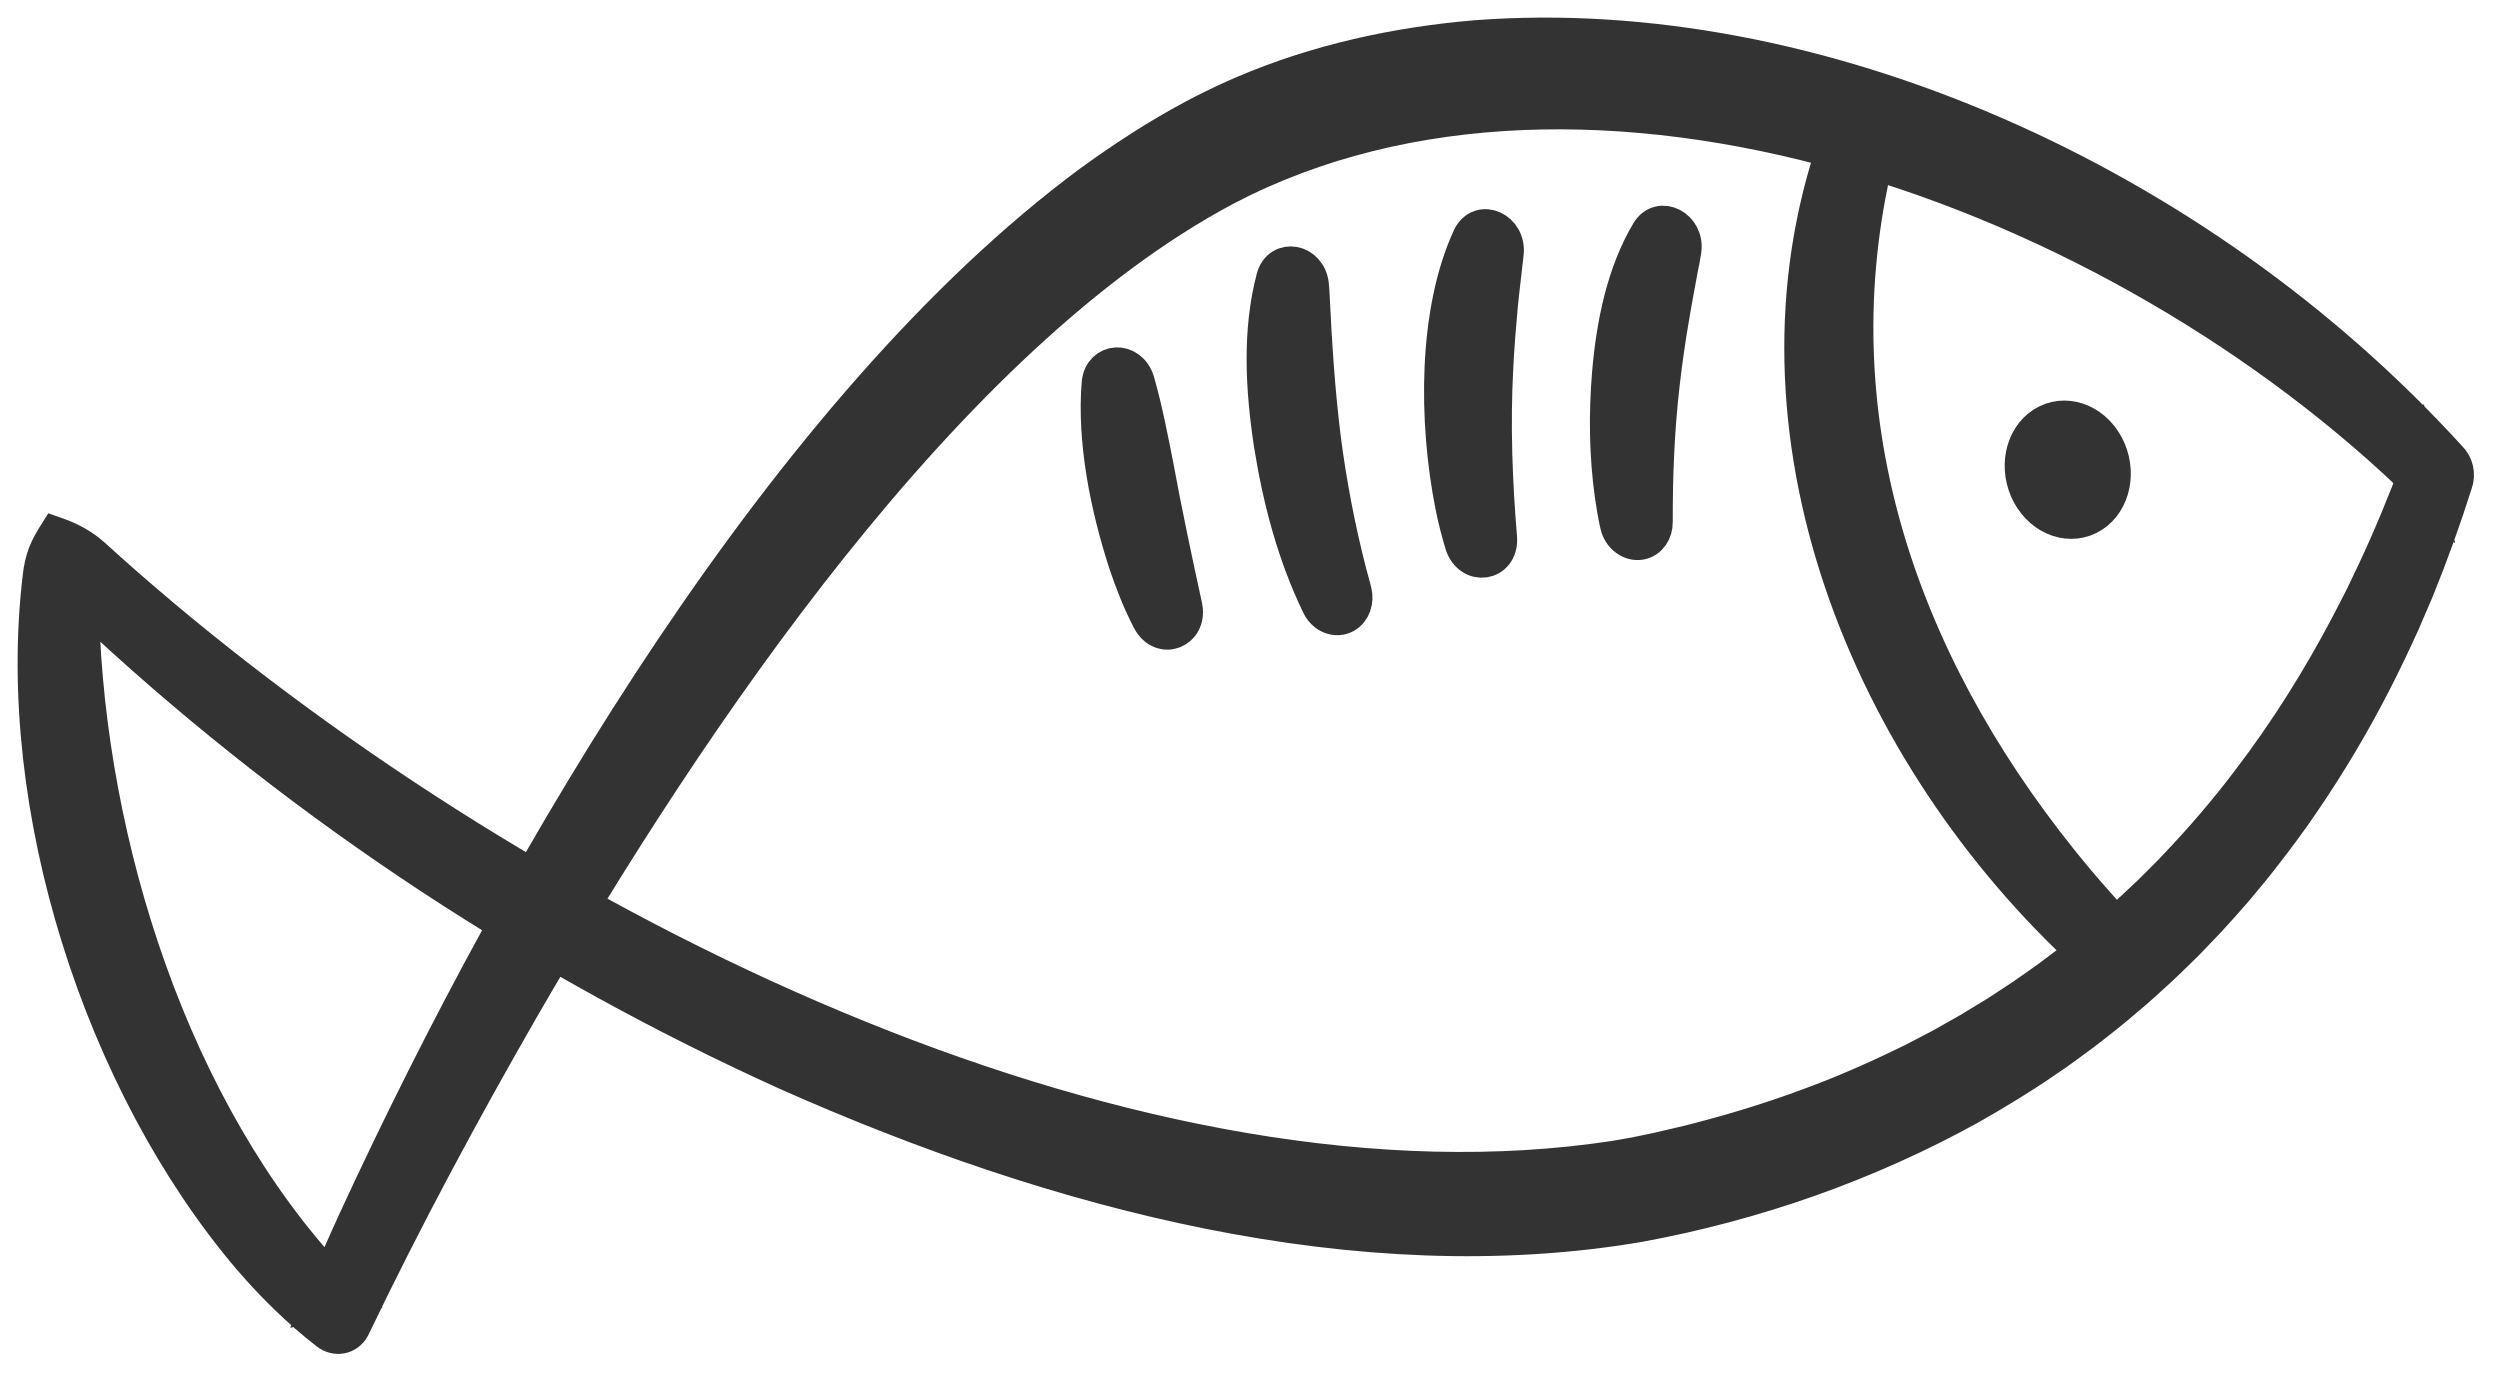 <?xml version="1.0" encoding="UTF-8"?> <svg xmlns="http://www.w3.org/2000/svg" width="71" height="39" viewBox="0 0 71 39" fill="none"><path d="M2.001 16.341C2.024 16.444 2.027 16.539 2.022 16.608C2.019 16.701 2.001 16.737 2.048 16.788C2.048 16.788 2.055 16.795 2.06 16.8L2.075 16.815L2.199 16.933C2.449 17.17 2.696 17.408 2.946 17.637C8.804 23.049 15.423 27.33 22.351 30.468C30.023 33.878 38.607 36.132 46.551 34.776C49.831 34.172 53.021 33.057 55.959 31.431C56.666 31.028 57.439 30.563 58.11 30.095C58.433 29.887 58.835 29.577 59.146 29.354C59.344 29.208 59.467 29.101 59.65 28.961C59.96 28.725 60.34 28.392 60.637 28.143C60.835 27.974 60.935 27.873 61.115 27.712C61.429 27.437 61.807 27.056 62.107 26.765C62.304 26.563 62.53 26.321 62.724 26.12C62.95 25.877 63.269 25.517 63.483 25.27C63.708 24.992 63.991 24.671 64.209 24.383C64.589 23.898 65.031 23.311 65.379 22.792C66.118 21.715 66.817 20.543 67.422 19.358C67.679 18.861 67.991 18.205 68.224 17.689C68.326 17.46 68.527 16.978 68.625 16.756C69.028 15.763 69.397 14.743 69.723 13.712C69.81 13.476 69.745 13.191 69.569 13.021C62.369 5.107 51.528 0.348 41.938 1.072C39.664 1.261 37.399 1.755 35.299 2.657C33.77 3.313 32.337 4.194 30.979 5.183C22.377 11.55 14.88 24.316 10.122 34.621C9.76 35.415 9.405 36.209 9.068 37.021L9.861 36.851C5.193 32.202 2.659 24.697 2.337 18.022C2.323 17.666 2.311 16.948 2.313 16.593L2.313 16.582C2.313 16.578 2.313 16.578 2.313 16.578C2.31 16.566 2.303 16.562 2.292 16.558C2.277 16.552 2.253 16.547 2.221 16.534C2.189 16.522 2.151 16.501 2.112 16.468C2.073 16.436 2.034 16.392 2.001 16.341ZM1.583 15.181C1.539 15.251 1.489 15.329 1.44 15.419C1.39 15.508 1.341 15.608 1.298 15.717C1.216 15.928 1.167 16.157 1.143 16.388C0.358 22.921 2.878 30.756 7.098 35.723C7.77 36.503 8.503 37.224 9.298 37.84C9.539 38.029 9.855 37.971 10.003 37.712C11.498 34.596 13.127 31.566 14.831 28.604C19.572 20.41 26.877 9.541 34.811 5.335C45.069 -0.024 60.062 5.241 68.868 13.886L68.713 13.196C68.323 14.22 67.912 15.234 67.451 16.213C67.389 16.35 67.156 16.826 67.102 16.944C67.079 16.992 67.053 17.04 67.029 17.088C66.952 17.233 66.809 17.516 66.734 17.661C65.895 19.266 64.927 20.808 63.85 22.211C63.234 23.028 62.535 23.839 61.839 24.571C61.591 24.842 61.287 25.128 61.03 25.39C60.871 25.542 60.514 25.868 60.36 26.015C60.219 26.135 59.985 26.345 59.843 26.466C59.722 26.579 59.283 26.93 59.142 27.046C59.068 27.104 58.978 27.183 58.905 27.235C58.676 27.405 58.409 27.617 58.181 27.782C57.992 27.918 57.623 28.178 57.441 28.302C57.191 28.463 56.936 28.64 56.687 28.796C56.483 28.914 56.109 29.153 55.917 29.264C55.771 29.35 55.292 29.615 55.135 29.706C54.822 29.865 54.383 30.108 54.07 30.251C53.187 30.681 52.246 31.089 51.326 31.422C50.314 31.798 49.237 32.127 48.193 32.396C47.86 32.484 47.364 32.593 47.03 32.672C46.885 32.704 46.596 32.76 46.451 32.792C46.305 32.819 46.013 32.868 45.867 32.895C32.465 34.943 15.78 26.87 4.624 17.517C4.115 17.088 3.61 16.653 3.112 16.207L2.739 15.872L2.652 15.794C2.617 15.763 2.58 15.732 2.543 15.701C2.247 15.455 1.905 15.294 1.583 15.181Z" fill="#333333"></path><path d="M52.449 3.23C49.145 11.405 52.62 20.665 58.75 26.625C59.143 27.008 59.547 27.376 59.962 27.727C60.209 27.936 60.545 27.89 60.711 27.625C60.867 27.376 60.818 27.021 60.608 26.806C59.879 26.052 59.176 25.265 58.513 24.438C53.891 18.664 51.538 11.777 53.277 4.495C53.335 4.236 53.402 3.98 53.465 3.722C53.62 3.007 52.736 2.572 52.449 3.23Z" fill="#333333"></path><path d="M46.822 6.589C46.129 7.75 45.832 9.194 45.713 10.61C45.618 11.758 45.631 12.927 45.794 14.088C45.831 14.347 45.881 14.638 45.938 14.894C46.01 15.229 46.305 15.454 46.596 15.397C46.846 15.347 47.012 15.104 47.006 14.823C47.006 14.168 47.015 13.514 47.048 12.863C47.106 11.566 47.258 10.281 47.473 9.025C47.512 8.808 47.554 8.541 47.596 8.325C47.633 8.098 47.688 7.852 47.725 7.625C47.761 7.458 47.794 7.286 47.82 7.111C47.913 6.453 47.145 6.058 46.822 6.589Z" fill="#333333"></path><path d="M41.747 6.742C40.77 8.856 40.782 11.957 41.259 14.361C41.331 14.723 41.427 15.102 41.535 15.456C41.76 16.142 42.616 16.01 42.587 15.3C42.45 13.677 42.391 12.046 42.477 10.437C42.506 9.855 42.553 9.271 42.606 8.693C42.654 8.196 42.718 7.707 42.772 7.209C42.861 6.511 42.037 6.141 41.747 6.742Z" fill="#333333"></path><path d="M36.177 7.897C35.78 9.395 35.869 11.046 36.109 12.62C36.361 14.194 36.769 15.753 37.468 17.193C37.619 17.499 37.95 17.626 38.209 17.479C38.429 17.353 38.525 17.069 38.457 16.799C38.41 16.612 38.358 16.428 38.308 16.244C37.99 15.003 37.748 13.741 37.584 12.475C37.408 11.075 37.324 9.683 37.256 8.285C37.252 8.222 37.247 8.158 37.241 8.095C37.17 7.416 36.347 7.269 36.177 7.897Z" fill="#333333"></path><path d="M31.22 10.872C31.082 12.524 31.463 14.394 31.981 15.992C32.167 16.549 32.385 17.096 32.654 17.614C32.989 18.238 33.787 17.925 33.649 17.232C33.374 15.976 33.061 14.496 32.832 13.244C32.672 12.439 32.517 11.619 32.289 10.828C32.088 10.185 31.29 10.225 31.22 10.872Z" fill="#333333"></path><path d="M57.574 13.904C57.25 13.158 57.502 12.301 58.137 11.989C58.772 11.678 59.55 12.03 59.874 12.776C60.198 13.522 59.946 14.379 59.311 14.691C58.676 15.002 57.898 14.65 57.574 13.904Z" fill="#333333"></path><path d="M2.001 16.341C2.024 16.444 2.027 16.539 2.022 16.608C2.019 16.701 2.001 16.737 2.048 16.788C2.048 16.788 2.055 16.795 2.06 16.8L2.075 16.815L2.199 16.933C2.449 17.17 2.696 17.408 2.946 17.637C8.804 23.049 15.423 27.33 22.351 30.468C30.023 33.878 38.607 36.132 46.551 34.776C49.831 34.172 53.021 33.057 55.959 31.431C56.666 31.028 57.439 30.563 58.11 30.095C58.433 29.887 58.835 29.577 59.146 29.354C59.344 29.208 59.467 29.101 59.65 28.961C59.96 28.725 60.34 28.392 60.637 28.143C60.835 27.974 60.935 27.873 61.115 27.712C61.429 27.437 61.807 27.056 62.107 26.765C62.304 26.563 62.53 26.321 62.724 26.12C62.95 25.877 63.269 25.517 63.483 25.27C63.708 24.992 63.991 24.671 64.209 24.383C64.589 23.898 65.031 23.311 65.379 22.792C66.118 21.715 66.817 20.543 67.422 19.358C67.679 18.861 67.991 18.205 68.224 17.689C68.326 17.46 68.527 16.978 68.625 16.756C69.028 15.763 69.397 14.743 69.723 13.712C69.81 13.476 69.745 13.191 69.569 13.021C62.369 5.107 51.528 0.348 41.938 1.072C39.664 1.261 37.399 1.755 35.299 2.657C33.77 3.313 32.337 4.194 30.979 5.183C22.377 11.55 14.88 24.316 10.122 34.621C9.76 35.415 9.405 36.209 9.068 37.021L9.861 36.851C5.193 32.202 2.659 24.697 2.337 18.022C2.323 17.666 2.311 16.948 2.313 16.593L2.313 16.582C2.313 16.578 2.313 16.578 2.313 16.578C2.31 16.566 2.303 16.562 2.292 16.558C2.277 16.552 2.253 16.547 2.221 16.534C2.189 16.522 2.151 16.501 2.112 16.468C2.073 16.436 2.034 16.392 2.001 16.341ZM1.583 15.181C1.539 15.251 1.489 15.329 1.44 15.419C1.39 15.508 1.341 15.608 1.298 15.717C1.216 15.928 1.167 16.157 1.143 16.388C0.358 22.921 2.878 30.756 7.098 35.723C7.77 36.503 8.503 37.224 9.298 37.84C9.539 38.029 9.855 37.971 10.003 37.712C11.498 34.596 13.127 31.566 14.831 28.604C19.572 20.41 26.877 9.541 34.811 5.335C45.069 -0.024 60.062 5.241 68.868 13.886L68.713 13.196C68.323 14.22 67.912 15.234 67.451 16.213C67.389 16.35 67.156 16.826 67.102 16.944C67.079 16.992 67.053 17.04 67.029 17.088C66.952 17.233 66.809 17.516 66.734 17.661C65.895 19.266 64.927 20.808 63.85 22.211C63.234 23.028 62.535 23.839 61.839 24.571C61.591 24.842 61.287 25.128 61.03 25.39C60.871 25.542 60.514 25.868 60.36 26.015C60.219 26.135 59.985 26.345 59.843 26.466C59.722 26.579 59.283 26.93 59.142 27.046C59.068 27.104 58.978 27.183 58.905 27.235C58.676 27.405 58.409 27.617 58.181 27.782C57.992 27.918 57.623 28.178 57.441 28.302C57.191 28.463 56.936 28.64 56.687 28.796C56.483 28.914 56.109 29.153 55.917 29.264C55.771 29.35 55.292 29.615 55.135 29.706C54.822 29.865 54.383 30.108 54.07 30.251C53.187 30.681 52.246 31.089 51.326 31.422C50.314 31.798 49.237 32.127 48.193 32.396C47.86 32.484 47.364 32.593 47.03 32.672C46.885 32.704 46.596 32.76 46.451 32.792C46.305 32.819 46.013 32.868 45.867 32.895C32.465 34.943 15.78 26.87 4.624 17.517C4.115 17.088 3.61 16.653 3.112 16.207L2.739 15.872L2.652 15.794C2.617 15.763 2.58 15.732 2.543 15.701C2.247 15.455 1.905 15.294 1.583 15.181Z" stroke="#333333"></path><path d="M52.449 3.23C49.145 11.405 52.62 20.665 58.75 26.625C59.143 27.008 59.547 27.376 59.962 27.727C60.209 27.936 60.545 27.89 60.711 27.625C60.867 27.376 60.818 27.021 60.608 26.806C59.879 26.052 59.176 25.265 58.513 24.438C53.891 18.664 51.538 11.777 53.277 4.495C53.335 4.236 53.402 3.98 53.465 3.722C53.62 3.007 52.736 2.572 52.449 3.23Z" stroke="#333333"></path><path d="M46.822 6.589C46.129 7.75 45.832 9.194 45.713 10.61C45.618 11.758 45.631 12.927 45.794 14.088C45.831 14.347 45.881 14.638 45.938 14.894C46.01 15.229 46.305 15.454 46.596 15.397C46.846 15.347 47.012 15.104 47.006 14.823C47.006 14.168 47.015 13.514 47.048 12.863C47.106 11.566 47.258 10.281 47.473 9.025C47.512 8.808 47.554 8.541 47.596 8.325C47.633 8.098 47.688 7.852 47.725 7.625C47.761 7.458 47.794 7.286 47.82 7.111C47.913 6.453 47.145 6.058 46.822 6.589Z" stroke="#333333"></path><path d="M41.747 6.742C40.77 8.856 40.782 11.957 41.259 14.361C41.331 14.723 41.427 15.102 41.535 15.456C41.76 16.142 42.616 16.01 42.587 15.3C42.45 13.677 42.391 12.046 42.477 10.437C42.506 9.855 42.553 9.271 42.606 8.693C42.654 8.196 42.718 7.707 42.772 7.209C42.861 6.511 42.037 6.141 41.747 6.742Z" stroke="#333333"></path><path d="M36.177 7.897C35.78 9.395 35.869 11.046 36.109 12.62C36.361 14.194 36.769 15.753 37.468 17.193C37.619 17.499 37.95 17.626 38.209 17.479C38.429 17.353 38.525 17.069 38.457 16.799C38.41 16.612 38.358 16.428 38.308 16.244C37.99 15.003 37.748 13.741 37.584 12.475C37.408 11.075 37.324 9.683 37.256 8.285C37.252 8.222 37.247 8.158 37.241 8.095C37.17 7.416 36.347 7.269 36.177 7.897Z" stroke="#333333"></path><path d="M31.22 10.872C31.082 12.524 31.463 14.394 31.981 15.992C32.167 16.549 32.385 17.096 32.654 17.614C32.989 18.238 33.787 17.925 33.649 17.232C33.374 15.976 33.061 14.496 32.832 13.244C32.672 12.439 32.517 11.619 32.289 10.828C32.088 10.185 31.29 10.225 31.22 10.872Z" stroke="#333333"></path><path d="M57.574 13.904C57.25 13.158 57.502 12.301 58.137 11.989C58.772 11.678 59.55 12.03 59.874 12.776C60.198 13.522 59.946 14.379 59.311 14.691C58.676 15.002 57.898 14.65 57.574 13.904Z" stroke="#333333"></path></svg> 